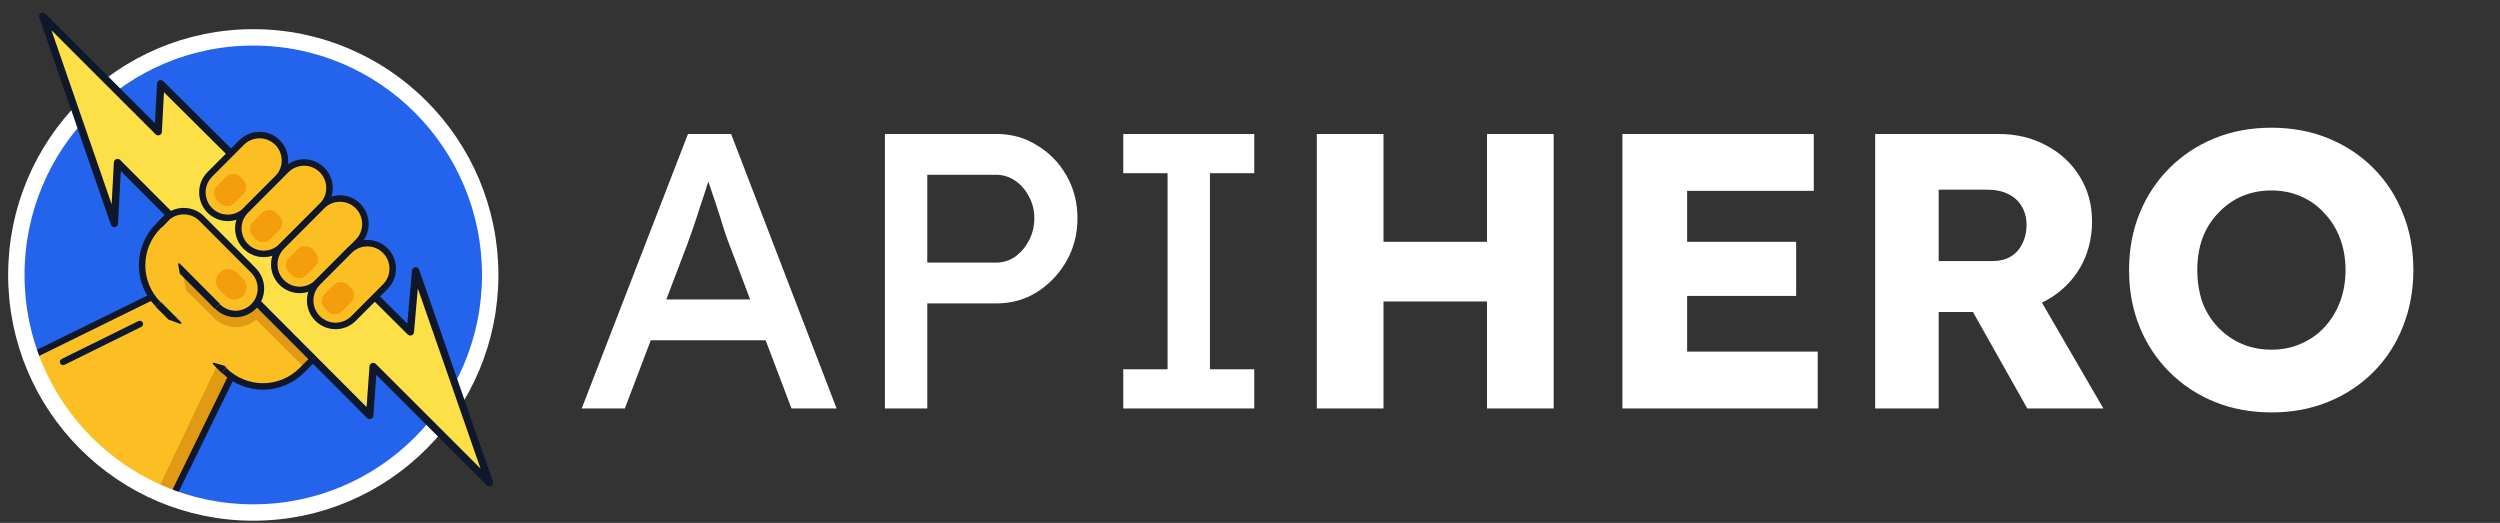 <svg width="153" height="32" viewBox="0 0 153 32" fill="none" xmlns="http://www.w3.org/2000/svg">
<rect x="0" y="0" width="153" height="32" fill="#333333" stroke="none"/>
<path d="M15.5 31.366C23.508 31.366 30 24.856 30 16.826C30 8.797 23.508 2.287 15.5 2.287C7.492 2.287 1 8.797 1 16.826C1 24.856 7.492 31.366 15.5 31.366Z" fill="#2463EB"/>
<path d="M23.583 17.544C23.744 17.403 23.875 17.231 23.967 17.037C24.059 16.844 24.111 16.633 24.118 16.419C24.126 16.205 24.089 15.991 24.011 15.791C23.933 15.592 23.814 15.411 23.663 15.259C23.512 15.107 23.331 14.989 23.132 14.91C22.933 14.831 22.72 14.795 22.506 14.802C22.293 14.809 22.083 14.861 21.89 14.953C21.697 15.046 21.525 15.177 21.384 15.339C21.991 14.73 22.45 13.284 21.843 12.675C21.235 12.066 19.792 12.526 19.185 13.134C19.792 12.526 20.25 11.079 19.643 10.47C19.036 9.86 17.594 10.32 16.987 10.929C17.134 10.781 17.249 10.605 17.327 10.412C17.405 10.219 17.443 10.011 17.44 9.803C17.437 9.594 17.392 9.388 17.308 9.198C17.224 9.007 17.103 8.835 16.952 8.691C16.332 8.106 15.343 8.167 14.742 8.769L12.843 10.675C12.806 10.711 12.771 10.75 12.739 10.79L12.734 10.785L9.684 13.841C9.371 14.156 9.122 14.529 8.952 14.94C8.783 15.351 8.695 15.791 8.695 16.235C8.695 16.68 8.783 17.12 8.952 17.531C9.122 17.942 9.371 18.315 9.684 18.629L9.252 18.195L1.799 21.857C2.473 24.037 3.392 25.511 5.114 27.241C6.835 28.971 8.205 30.103 10.381 30.78L14.138 23.092L13.705 22.658C14.019 22.972 14.391 23.222 14.8 23.392C15.21 23.562 15.649 23.65 16.092 23.65C16.536 23.65 16.975 23.562 17.384 23.392C17.794 23.222 18.166 22.972 18.479 22.658L21.529 19.6L21.523 19.595C21.563 19.563 21.602 19.528 21.638 19.491L23.583 17.544Z" fill="#FBBF24"/>
<path opacity="0.6" d="M18.633 22.503L19.851 21.194L12.699 13.863L12.458 16.331L15.318 19.199L13.915 19.134L11.156 16.485L11.378 17.748L13.079 19.454C13.419 19.796 13.876 19.996 14.357 20.015C14.838 20.035 15.309 19.872 15.676 19.559L18.633 22.503Z" fill="#D0830B"/>
<path opacity="0.6" d="M13.605 22.668L13.249 22.428L9.604 30.088L10.463 30.376L14.096 23.16L13.605 22.668Z" fill="#D0830B"/>
<path d="M12.734 10.782L9.684 13.839C9.371 14.153 9.122 14.527 8.952 14.937C8.783 15.348 8.695 15.788 8.695 16.233C8.695 16.677 8.783 17.117 8.952 17.528C9.122 17.939 9.371 18.312 9.684 18.626" stroke="#0F172A" stroke-width="0.397" stroke-miterlimit="10"/>
<path d="M21.529 19.601L18.479 22.658C18.166 22.973 17.794 23.222 17.384 23.392C16.975 23.562 16.536 23.65 16.093 23.65C15.649 23.65 15.21 23.562 14.801 23.392C14.391 23.222 14.019 22.973 13.706 22.658" stroke="#0F172A" stroke-width="0.397" stroke-miterlimit="10"/>
<path d="M14.138 23.091L10.382 30.777" stroke="#0F172A" stroke-width="0.397" stroke-miterlimit="10"/>
<path d="M9.252 18.192L1.799 21.854" stroke="#0F172A" stroke-width="0.397" stroke-miterlimit="10"/>
<path d="M15.5 31.366C23.508 31.366 30 24.856 30 16.826C30 8.797 23.508 2.287 15.5 2.287C7.492 2.287 1 8.797 1 16.826C1 24.856 7.492 31.366 15.5 31.366Z" stroke="white" stroke-width="1.003" stroke-miterlimit="10"/>
<path d="M9.681 8.058L2.617 1L6.997 13.672L7.195 9.951L22.624 25.422L22.84 22.433L29.948 29.535L25.438 16.581L25.111 20.309L9.836 5.129L9.681 8.058Z" fill="#FDE047" stroke="#0F172A" stroke-width="0.453" stroke-linecap="round" stroke-linejoin="round"/>
<path d="M16.983 10.928C17.59 10.32 17.59 9.333 16.983 8.724C16.376 8.115 15.392 8.115 14.784 8.724L12.842 10.671C12.235 11.28 12.235 12.267 12.842 12.876C13.449 13.485 14.434 13.485 15.041 12.876L16.983 10.928Z" fill="#FBBF24" stroke="#0F172A" stroke-width="0.397" stroke-miterlimit="10"/>
<path d="M19.709 12.605C20.316 11.996 20.316 11.009 19.709 10.401C19.102 9.792 18.117 9.792 17.51 10.401L15.041 12.877C14.434 13.485 14.434 14.472 15.041 15.081C15.648 15.69 16.632 15.69 17.239 15.081L19.709 12.605Z" fill="#FBBF24" stroke="#0F172A" stroke-width="0.397" stroke-miterlimit="10"/>
<path d="M21.908 14.81C22.515 14.202 22.515 13.215 21.908 12.606C21.301 11.997 20.317 11.997 19.71 12.606L17.241 15.082C16.634 15.691 16.634 16.678 17.241 17.286C17.848 17.895 18.832 17.895 19.439 17.286L21.908 14.81Z" fill="#FBBF24" stroke="#0F172A" stroke-width="0.397" stroke-miterlimit="10"/>
<path d="M23.58 17.543C24.187 16.934 24.187 15.947 23.58 15.339C22.973 14.73 21.988 14.73 21.381 15.339L19.439 17.286C18.832 17.895 18.832 18.882 19.439 19.491C20.046 20.1 21.03 20.1 21.637 19.491L23.58 17.543Z" fill="#FBBF24" stroke="#0F172A" stroke-width="0.397" stroke-miterlimit="10"/>
<path d="M10.146 13.376C10.438 13.084 10.833 12.921 11.245 12.921C11.657 12.921 12.053 13.084 12.345 13.376L15.515 16.555C15.806 16.847 15.969 17.244 15.969 17.657C15.969 18.07 15.806 18.467 15.515 18.76V18.76C15.223 19.051 14.827 19.215 14.415 19.215C14.003 19.215 13.608 19.051 13.316 18.76" fill="#FBBF24"/>
<path d="M10.146 13.376C10.438 13.084 10.833 12.921 11.245 12.921C11.657 12.921 12.053 13.084 12.345 13.376L15.515 16.555C15.806 16.847 15.969 17.244 15.969 17.657C15.969 18.07 15.806 18.467 15.515 18.76V18.76C15.223 19.051 14.827 19.215 14.415 19.215C14.003 19.215 13.608 19.051 13.316 18.76" stroke="#0F172A" stroke-width="0.397" stroke-miterlimit="10"/>
<path d="M8.557 19.828L3.862 22.146" stroke="#0F172A" stroke-width="0.397" stroke-miterlimit="10" stroke-linecap="round"/>
<path d="M14.879 11L14.713 10.834C14.466 10.585 14.064 10.585 13.816 10.834L13.287 11.365C13.039 11.613 13.039 12.016 13.287 12.264L13.452 12.431C13.7 12.679 14.102 12.679 14.35 12.431L14.879 11.9C15.127 11.651 15.127 11.249 14.879 11Z" fill="#F59E0B"/>
<path d="M14.507 16.683C14.214 16.389 13.738 16.389 13.444 16.683C13.15 16.977 13.151 17.454 13.444 17.749L13.807 18.113C14.101 18.408 14.577 18.408 14.871 18.113C15.164 17.819 15.164 17.342 14.87 17.047L14.507 16.683Z" fill="#F59E0B"/>
<path d="M17.079 13.205L16.913 13.039C16.665 12.79 16.264 12.79 16.016 13.039L15.486 13.569C15.239 13.818 15.239 14.221 15.486 14.469L15.652 14.635C15.9 14.884 16.302 14.884 16.549 14.635L17.079 14.104C17.326 13.856 17.326 13.453 17.079 13.205Z" fill="#F59E0B"/>
<path d="M19.278 15.41L19.112 15.243C18.864 14.995 18.463 14.995 18.215 15.243L17.686 15.774C17.438 16.023 17.438 16.426 17.686 16.674L17.851 16.84C18.099 17.089 18.501 17.089 18.748 16.84L19.278 16.309C19.526 16.061 19.526 15.658 19.278 15.41Z" fill="#F59E0B"/>
<path d="M21.476 17.614L21.31 17.447C21.063 17.199 20.661 17.199 20.413 17.447L19.884 17.978C19.636 18.227 19.636 18.63 19.884 18.878L20.05 19.044C20.297 19.293 20.699 19.293 20.947 19.044L21.476 18.513C21.724 18.265 21.724 17.862 21.476 17.614Z" fill="#F59E0B"/>
<path d="M9.765 13.766L10.248 13.282" stroke="#0F172A" stroke-width="0.397" stroke-miterlimit="10"/>
<path d="M10.303 19.553L9.532 18.779L9.837 18.473L11.089 19.728C11.098 19.737 11.104 19.749 11.106 19.762C11.107 19.775 11.104 19.788 11.097 19.799C11.09 19.81 11.08 19.818 11.067 19.822C11.055 19.826 11.042 19.826 11.03 19.821L10.303 19.553Z" fill="#0F172A"/>
<path d="M13.316 18.76L11.158 16.595Z" fill="#FBBF24"/>
<path d="M13.163 18.913L11.005 16.748L10.902 16.178C10.9 16.166 10.902 16.154 10.907 16.143C10.912 16.132 10.921 16.124 10.931 16.118C10.942 16.113 10.954 16.111 10.966 16.112C10.978 16.114 10.989 16.119 10.998 16.128L13.469 18.607L13.163 18.913Z" fill="#0F172A"/>
<path d="M13.553 22.811L13.036 22.293C13.027 22.284 13.021 22.273 13.019 22.26C13.017 22.248 13.02 22.235 13.026 22.224C13.033 22.213 13.043 22.204 13.055 22.2C13.066 22.195 13.079 22.195 13.091 22.199L13.738 22.385L13.858 22.505L13.553 22.811Z" fill="#0F172A"/>
<path d="M35.6 25L42.104 8.2H44.744L51.2 25H48.44L44.6 14.872C44.552 14.76 44.456 14.488 44.312 14.056C44.184 13.624 44.032 13.144 43.856 12.616C43.68 12.088 43.52 11.608 43.376 11.176C43.232 10.728 43.136 10.44 43.088 10.312L43.64 10.288C43.544 10.56 43.424 10.904 43.28 11.32C43.152 11.736 43.008 12.176 42.848 12.64C42.704 13.104 42.56 13.544 42.416 13.96C42.272 14.36 42.152 14.696 42.056 14.968L38.24 25H35.6ZM38.48 20.824L39.44 18.328H47.072L48.176 20.824H38.48ZM54.157 25V8.2H60.997C61.909 8.2 62.733 8.432 63.469 8.896C64.221 9.344 64.821 9.96 65.269 10.744C65.717 11.528 65.941 12.4 65.941 13.36C65.941 14.32 65.717 15.192 65.269 15.976C64.821 16.76 64.221 17.392 63.469 17.872C62.733 18.336 61.909 18.568 60.997 18.568H56.749V25H54.157ZM56.749 16.072H60.949C61.381 16.072 61.773 15.952 62.125 15.712C62.477 15.456 62.757 15.128 62.965 14.728C63.189 14.312 63.301 13.856 63.301 13.36C63.301 12.864 63.189 12.416 62.965 12.016C62.757 11.616 62.477 11.296 62.125 11.056C61.773 10.816 61.381 10.696 60.949 10.696H56.749V16.072ZM68.744 25V22.6H71.456V10.6H68.744V8.2H76.76V10.6H74.048V22.6H76.76V25H68.744ZM91.005 25V8.2H95.085V25H91.005ZM80.589 25V8.2H84.669V25H80.589ZM82.173 18.448L82.197 14.8H93.165V18.448H82.173ZM99.292 25V8.2H111.004V11.68H103.252V21.52H111.244V25H99.292ZM101.212 18.112V14.8H109.924V18.112H101.212ZM114.76 25V8.2H122.32C123.392 8.2 124.36 8.432 125.224 8.896C126.104 9.36 126.792 10 127.288 10.816C127.784 11.616 128.032 12.528 128.032 13.552C128.032 14.608 127.784 15.56 127.288 16.408C126.792 17.24 126.112 17.896 125.248 18.376C124.384 18.856 123.408 19.096 122.32 19.096H118.648V25H114.76ZM124.072 25L119.8 17.416L123.976 16.816L128.728 25H124.072ZM118.648 15.976H121.96C122.376 15.976 122.736 15.888 123.04 15.712C123.36 15.52 123.6 15.256 123.76 14.92C123.936 14.584 124.024 14.2 124.024 13.768C124.024 13.336 123.928 12.96 123.736 12.64C123.544 12.304 123.264 12.048 122.896 11.872C122.544 11.696 122.112 11.608 121.6 11.608H118.648V15.976ZM139.034 25.24C137.754 25.24 136.586 25.024 135.53 24.592C134.474 24.16 133.554 23.552 132.77 22.768C131.986 21.984 131.378 21.064 130.946 20.008C130.514 18.952 130.298 17.792 130.298 16.528C130.298 15.264 130.514 14.104 130.946 13.048C131.378 11.992 131.986 11.072 132.77 10.288C133.554 9.504 134.474 8.896 135.53 8.464C136.586 8.032 137.746 7.816 139.01 7.816C140.274 7.816 141.434 8.032 142.49 8.464C143.546 8.896 144.466 9.504 145.25 10.288C146.034 11.072 146.634 11.992 147.05 13.048C147.482 14.104 147.698 15.264 147.698 16.528C147.698 17.776 147.482 18.936 147.05 20.008C146.634 21.064 146.034 21.984 145.25 22.768C144.466 23.552 143.546 24.16 142.49 24.592C141.434 25.024 140.282 25.24 139.034 25.24ZM139.01 21.4C139.666 21.4 140.266 21.28 140.81 21.04C141.37 20.8 141.85 20.464 142.25 20.032C142.666 19.584 142.986 19.064 143.21 18.472C143.434 17.88 143.546 17.232 143.546 16.528C143.546 15.824 143.434 15.176 143.21 14.584C142.986 13.992 142.666 13.48 142.25 13.048C141.85 12.6 141.37 12.256 140.81 12.016C140.266 11.776 139.666 11.656 139.01 11.656C138.354 11.656 137.746 11.776 137.186 12.016C136.642 12.256 136.162 12.6 135.746 13.048C135.33 13.48 135.01 13.992 134.786 14.584C134.578 15.176 134.474 15.824 134.474 16.528C134.474 17.232 134.578 17.888 134.786 18.496C135.01 19.088 135.33 19.6 135.746 20.032C136.162 20.464 136.642 20.8 137.186 21.04C137.746 21.28 138.354 21.4 139.01 21.4Z" fill="white"/>
</svg>
